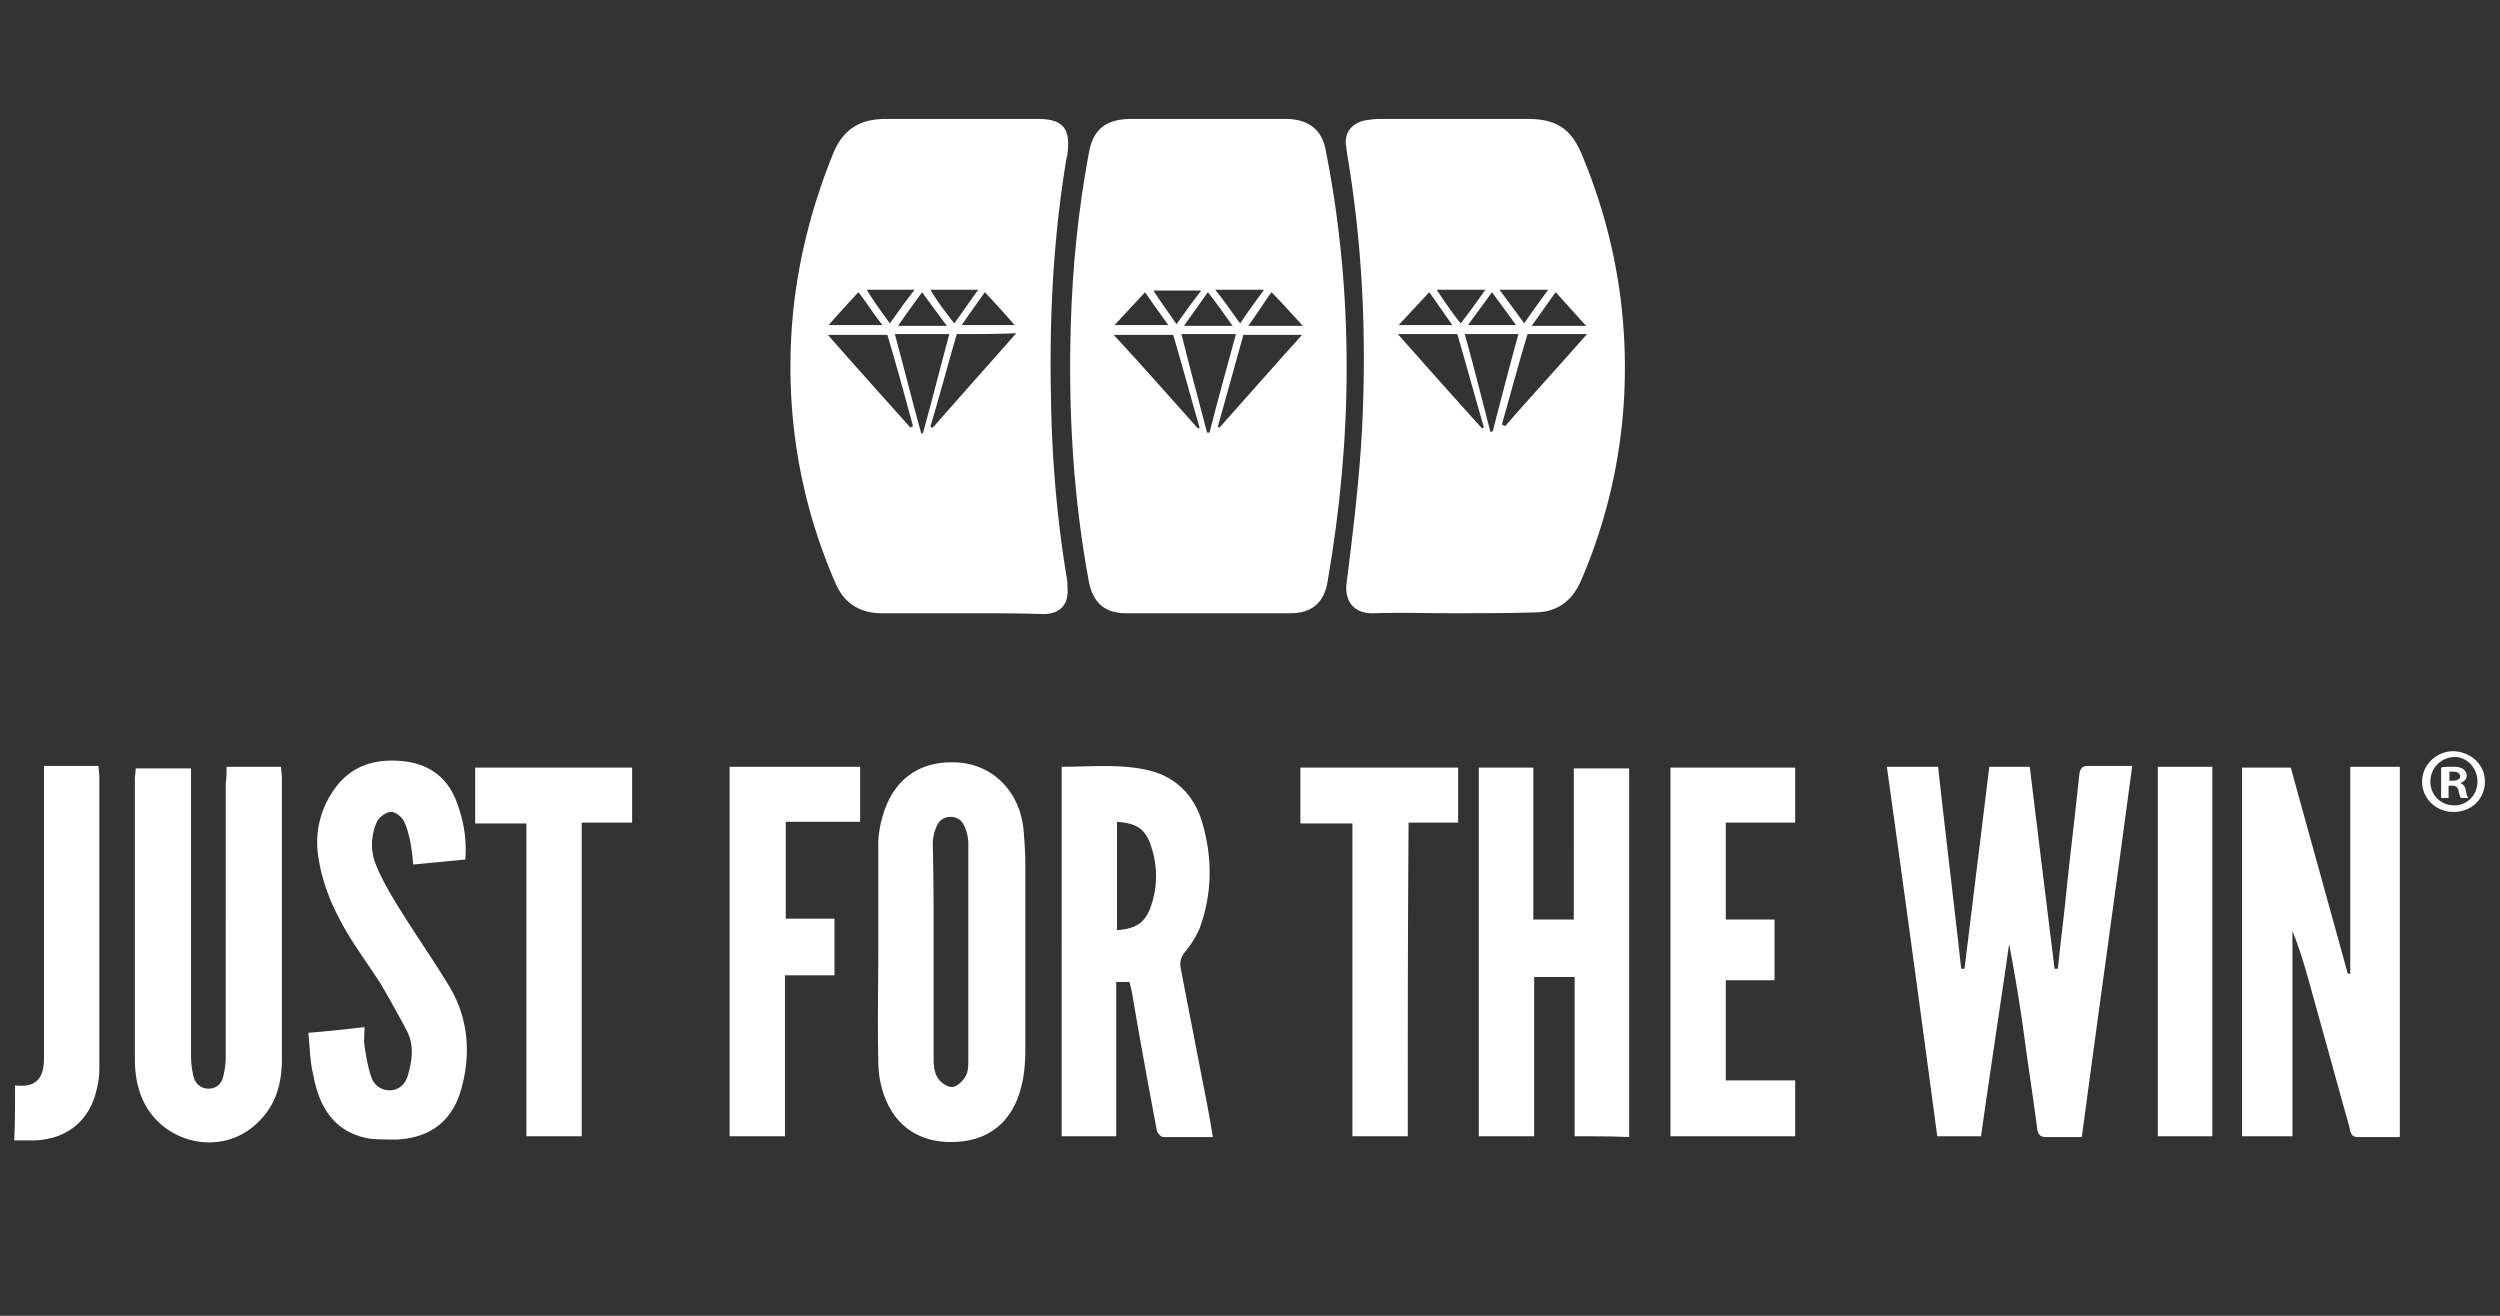 <svg width="228" height="120" viewBox="0 0 228 120" fill="none" xmlns="http://www.w3.org/2000/svg"><rect x="0" y="0" width="228" height="120" fill="#333333" stroke="none"/><path d="M1.377 98.985c1.808.225 2.636-.524 2.636-2.471V69.856h4.972c0 .374.076.674.076 1.048v26.583c0 .6-.076 1.198-.226 1.797-.603 2.846-2.637 4.568-5.575 4.718H1.3c.076-1.647.076-3.295.076-5.017Zm121.437-65.522c0 6.59-.603 13.03-1.733 19.544-.301 1.947-1.431 2.92-3.39 2.92H102.7c-1.959 0-3.013-.973-3.39-2.845-1.431-7.713-1.883-15.5-1.657-23.363.15-5.317.678-10.559 1.657-15.8.377-2.097 1.507-2.996 3.616-3.07h14.539c1.959.074 3.164 1.048 3.466 2.995 1.28 6.44 1.883 13.03 1.883 19.619Zm-13.56 5.616c.075 0 .151-.075.151-.075-.829-2.846-1.582-5.691-2.411-8.462h-5.424c2.712 2.92 5.198 5.766 7.684 8.537Zm9.492-8.537h-5.349c-.753 2.771-1.582 5.616-2.335 8.387.075 0 .151.075.151.075 2.41-2.696 4.896-5.541 7.533-8.462Zm-8.663 8.911h.226c.753-2.995 1.582-5.915 2.41-8.986h-4.972c.754 3.07 1.582 6.066 2.336 8.986Zm-5.65-12.805c-.98 1.049-1.808 1.947-2.788 2.996h4.897c-.678-.974-1.356-1.872-2.109-2.995Zm14.388 3.07c-1.054-1.123-1.883-2.096-2.862-3.07-.754 1.049-1.356 2.022-2.11 3.07h4.972Zm-7.985-3.294c.829 1.048 1.507 2.022 2.26 3.07.753-1.123 1.431-2.022 2.185-3.07h-4.445Zm-3.541 3.145c.754-1.049 1.432-2.022 2.26-3.07h-4.369c.678 1.048 1.356 1.947 2.109 3.07Zm5.123.15c-.753-1.049-1.431-2.022-2.26-3.07-.753 1.048-1.431 2.021-2.185 3.07h4.445Z" fill="#fff"></path><path d="M132.532 55.928c-2.411 0-4.821-.075-7.232 0-1.883.074-2.712-1.199-2.486-2.771.603-4.867 1.205-9.735 1.431-14.602.377-8.162 0-16.25-1.356-24.337-.075-.374-.075-.674-.15-1.048-.076-1.124.527-1.872 1.657-2.172.452-.075.979-.15 1.431-.15h13.485c2.637 0 3.993.899 4.972 3.295 2.938 7.04 4.219 14.377 3.842 21.94a48.767 48.767 0 0 1-3.993 16.999c-.828 1.797-2.184 2.77-4.218 2.77-2.486.076-4.972.076-7.383.076Zm-5.047-25.46a997.197 997.197 0 0 0 7.684 8.61c.075-.074.15-.074.15-.149-.828-2.845-1.582-5.616-2.41-8.462h-5.424Zm9.492 8.237c.075.074.15.074.301.15 2.411-2.771 4.897-5.467 7.458-8.387h-5.424c-.829 2.77-1.582 5.54-2.335 8.237Zm-3.39-8.237c.828 2.995 1.582 5.99 2.335 8.91.075 0 .151 0 .226-.074.753-2.92 1.507-5.841 2.335-8.837h-4.896Zm-3.24-3.82c-.979 1.049-1.808 1.947-2.787 2.996h4.897c-.754-1.049-1.356-1.947-2.11-2.995Zm14.314 3.07c-.98-1.048-1.808-2.021-2.788-3.07-.753 1.049-1.431 2.022-2.184 3.07h4.972Zm-5.65-.224c.753-1.123 1.431-2.022 2.184-3.07h-4.444c.828 1.123 1.506 2.022 2.26 3.07Zm-5.801 0c.829-1.048 1.507-2.022 2.26-3.07h-4.445c.754 1.123 1.356 2.022 2.185 3.07Zm.678.15h4.369c-.753-1.049-1.431-1.947-2.184-2.995-.754 1.048-1.432 1.946-2.185 2.995ZM87.633 55.928h-7.232c-2.034 0-3.465-.974-4.218-2.771-3.315-7.638-4.596-15.65-3.918-23.962.452-5.242 1.733-10.26 3.692-15.127.904-2.246 2.41-3.22 4.82-3.22H94.64c2.26 0 3.014.824 2.712 3.145 0 .15 0 .225-.075.375-1.205 7.188-1.582 14.452-1.431 21.716.075 5.541.527 11.082 1.43 16.549.076.3.076.599.076.973.15 1.498-.678 2.396-2.184 2.396-2.336-.075-4.972-.075-7.534-.075ZM80.93 30.542h-5.424c2.56 2.92 5.047 5.691 7.533 8.462.075-.075.15-.075.226-.15-.753-2.77-1.507-5.541-2.335-8.312Zm6.328-.075c-.83 2.846-1.582 5.691-2.411 8.462.075 0 .15.075.226.075 2.486-2.846 4.972-5.616 7.609-8.611-1.96.075-3.616.075-5.424.075Zm-5.65 0c.828 3.07 1.582 6.066 2.41 9.061h.15c.83-2.995 1.583-5.99 2.412-9.06h-4.972Zm-3.315-3.819a97.382 97.382 0 0 0-2.712 2.996h4.897c-.83-1.049-1.432-2.022-2.185-2.995Zm11.526 0c-.753 1.049-1.431 2.022-2.11 2.996h4.822a97.382 97.382 0 0 0-2.712-2.995Zm-2.787 2.846c.753-1.048 1.43-2.022 2.184-3.07h-4.37c.679 1.123 1.357 2.022 2.186 3.07Zm-5.876 0c.753-1.048 1.43-2.022 2.26-3.07h-4.37c.678 1.123 1.356 2.022 2.11 3.07Zm5.198.225c-.83-1.124-1.507-2.022-2.26-3.07-.754 1.048-1.432 1.946-2.185 3.07h4.445Zm94.316 73.909h-3.993a5908.644 5908.644 0 0 0-4.595-33.698h4.671c.678 6.14 1.431 12.281 2.109 18.421h.301l2.26-18.42h3.692c.753 6.215 1.506 12.28 2.26 18.42h.301c.226-2.246.527-4.567.753-6.814.377-3.669.829-7.263 1.206-10.933.075-.449.226-.748.753-.748h4.068c-1.507 11.307-3.089 22.54-4.595 33.846h-3.24c-.527 0-.753-.224-.828-.748-.377-2.921-.829-5.766-1.206-8.612-.376-2.77-.828-5.466-1.356-8.237-.828 5.766-1.732 11.607-2.561 17.523Zm33.674-33.698h4.52v33.772h-3.842c-.603 0-.678-.449-.753-.898-1.13-4.044-2.26-8.162-3.39-12.206-.528-1.947-1.055-3.819-1.808-5.691v18.721h-4.596V70.005h4.445c1.733 6.29 3.465 12.506 5.198 18.796h.226V69.93Zm-70.738 33.698V89.1h-3.691v14.528h-5.048V70.005h4.972V83.86h3.692V70.08h5.047v33.622c-1.507-.074-3.164-.074-4.972-.074Zm-32.996.074h-4.52c-.226 0-.603-.449-.603-.674-.753-4.043-1.506-8.087-2.184-12.13-.076-.45-.151-.824-.302-1.348h-1.205v14.078h-4.972V69.93c2.712 0 5.499-.299 8.136.375 2.26.599 3.842 2.171 4.595 4.418.98 3.145 1.055 6.365 0 9.51-.301.974-.904 1.872-1.506 2.62-.377.45-.452.9-.377 1.424l2.486 12.805c.151.823.301 1.647.452 2.62Zm-8.739-28.754v9.884c1.884-.15 2.637-.749 3.164-2.396.528-1.648.528-3.37 0-5.092-.527-1.722-1.28-2.247-3.164-2.396ZM20.662 69.93h4.972c0 .375.075.674.075.974v25.685c0 2.171-.527 4.193-2.184 5.766-3.466 3.444-9.492 1.797-10.848-2.996-.302-.973-.377-1.947-.377-2.92V71.054c0-.3.075-.6.075-.974h5.048v26.21c0 .6.075 1.273.226 1.872.15.674.678 1.123 1.356 1.123.753 0 1.205-.449 1.356-1.123.15-.599.226-1.198.226-1.797V71.428c.075-.45.075-.898.075-1.498ZM80.1 86.779v-9.81c0-.823.15-1.647.377-2.47.979-3.52 3.54-5.242 7.08-4.943 3.165.3 5.5 2.77 5.802 6.215.075.974.15 2.022.15 2.996V95.69c0 1.123-.075 2.321-.376 3.445-.83 3.294-3.09 5.017-6.404 5.017-3.24 0-5.5-1.797-6.328-5.017-.226-.824-.301-1.648-.301-2.472-.075-3.37 0-6.664 0-9.884Zm5.047 0v9.81c0 .599.076 1.273.377 1.722.226.374.829.824 1.28.824.453 0 .98-.525 1.206-.899.301-.45.301-1.048.301-1.647v-19.62c0-.599-.15-1.273-.452-1.797-.452-.898-1.883-.898-2.335 0-.301.524-.452 1.198-.452 1.797.075 3.295.075 6.515.075 9.81ZM28.12 94.192c1.808-.15 3.315-.3 5.123-.524 0 .6-.076 1.198 0 1.722.15.974.301 1.873.602 2.771.226.749.829 1.273 1.733 1.273.753 0 1.431-.524 1.657-1.498.377-1.347.528-2.695-.15-3.968a116.744 116.744 0 0 0-2.336-4.194c-1.28-2.022-2.787-3.969-3.842-6.065-.828-1.573-1.506-3.37-1.808-5.167-.452-2.321 0-4.568 1.356-6.515 1.507-2.171 3.692-2.845 6.178-2.62 2.486.224 4.218 1.497 5.047 3.818.603 1.648.904 3.295.753 5.167-1.582.15-3.088.3-4.746.45-.075-.75-.15-1.498-.301-2.247-.15-.6-.301-1.273-.603-1.797-.226-.375-.828-.824-1.205-.749-.452.075-1.055.524-1.205.899-.528 1.198-.603 2.546-.151 3.744.452 1.198 1.13 2.396 1.808 3.52 1.582 2.62 3.39 5.166 4.972 7.787 1.733 2.92 1.959 6.14 1.055 9.36-.829 2.921-2.863 4.418-5.876 4.568-.829 0-1.582 0-2.411-.075-3.24-.524-4.67-2.845-5.198-5.84-.301-1.124-.301-2.397-.452-3.82ZM161.837 89.4h-4.445v9.135h6.328v5.093h-11.375V70.005h11.375v5.017h-6.328v8.837h4.445v5.54ZM78.443 69.93v5.018h-6.78v8.836h4.444v5.167h-4.52v14.677H66.54V69.93h11.903Zm-25.388 33.698h-5.047v-28.53h-4.67v-5.093H57.65v5.017h-4.596v28.606Zm75.334 0h-5.048v-28.53h-4.746v-5.093h14.389v5.017h-4.52c-.075 9.585-.075 19.02-.075 28.606Zm73.374 0h-4.972V69.93h4.972v33.698Zm24.86-32.35c0 1.573-1.205 2.771-2.862 2.771-1.582 0-2.863-1.198-2.863-2.77 0-1.498 1.281-2.771 2.863-2.771 1.657.075 2.862 1.273 2.862 2.77Zm-4.972 0c0 1.198.904 2.172 2.185 2.172 1.205 0 2.109-.974 2.109-2.172 0-1.198-.904-2.246-2.109-2.246-1.281.075-2.185 1.048-2.185 2.246Zm1.658 1.498h-.678v-2.77c.226-.076.602-.076 1.054-.076.528 0 .754.075.98.225.15.15.301.3.301.6 0 .299-.226.523-.603.673.302.075.452.3.528.674.075.45.15.6.226.674h-.678c-.076-.075-.151-.374-.226-.674-.076-.3-.226-.45-.603-.45h-.301v1.124Zm.075-1.572h.301c.377 0 .678-.15.678-.375s-.15-.45-.602-.45h-.377v.825Z" fill="#fff"></path></svg>
